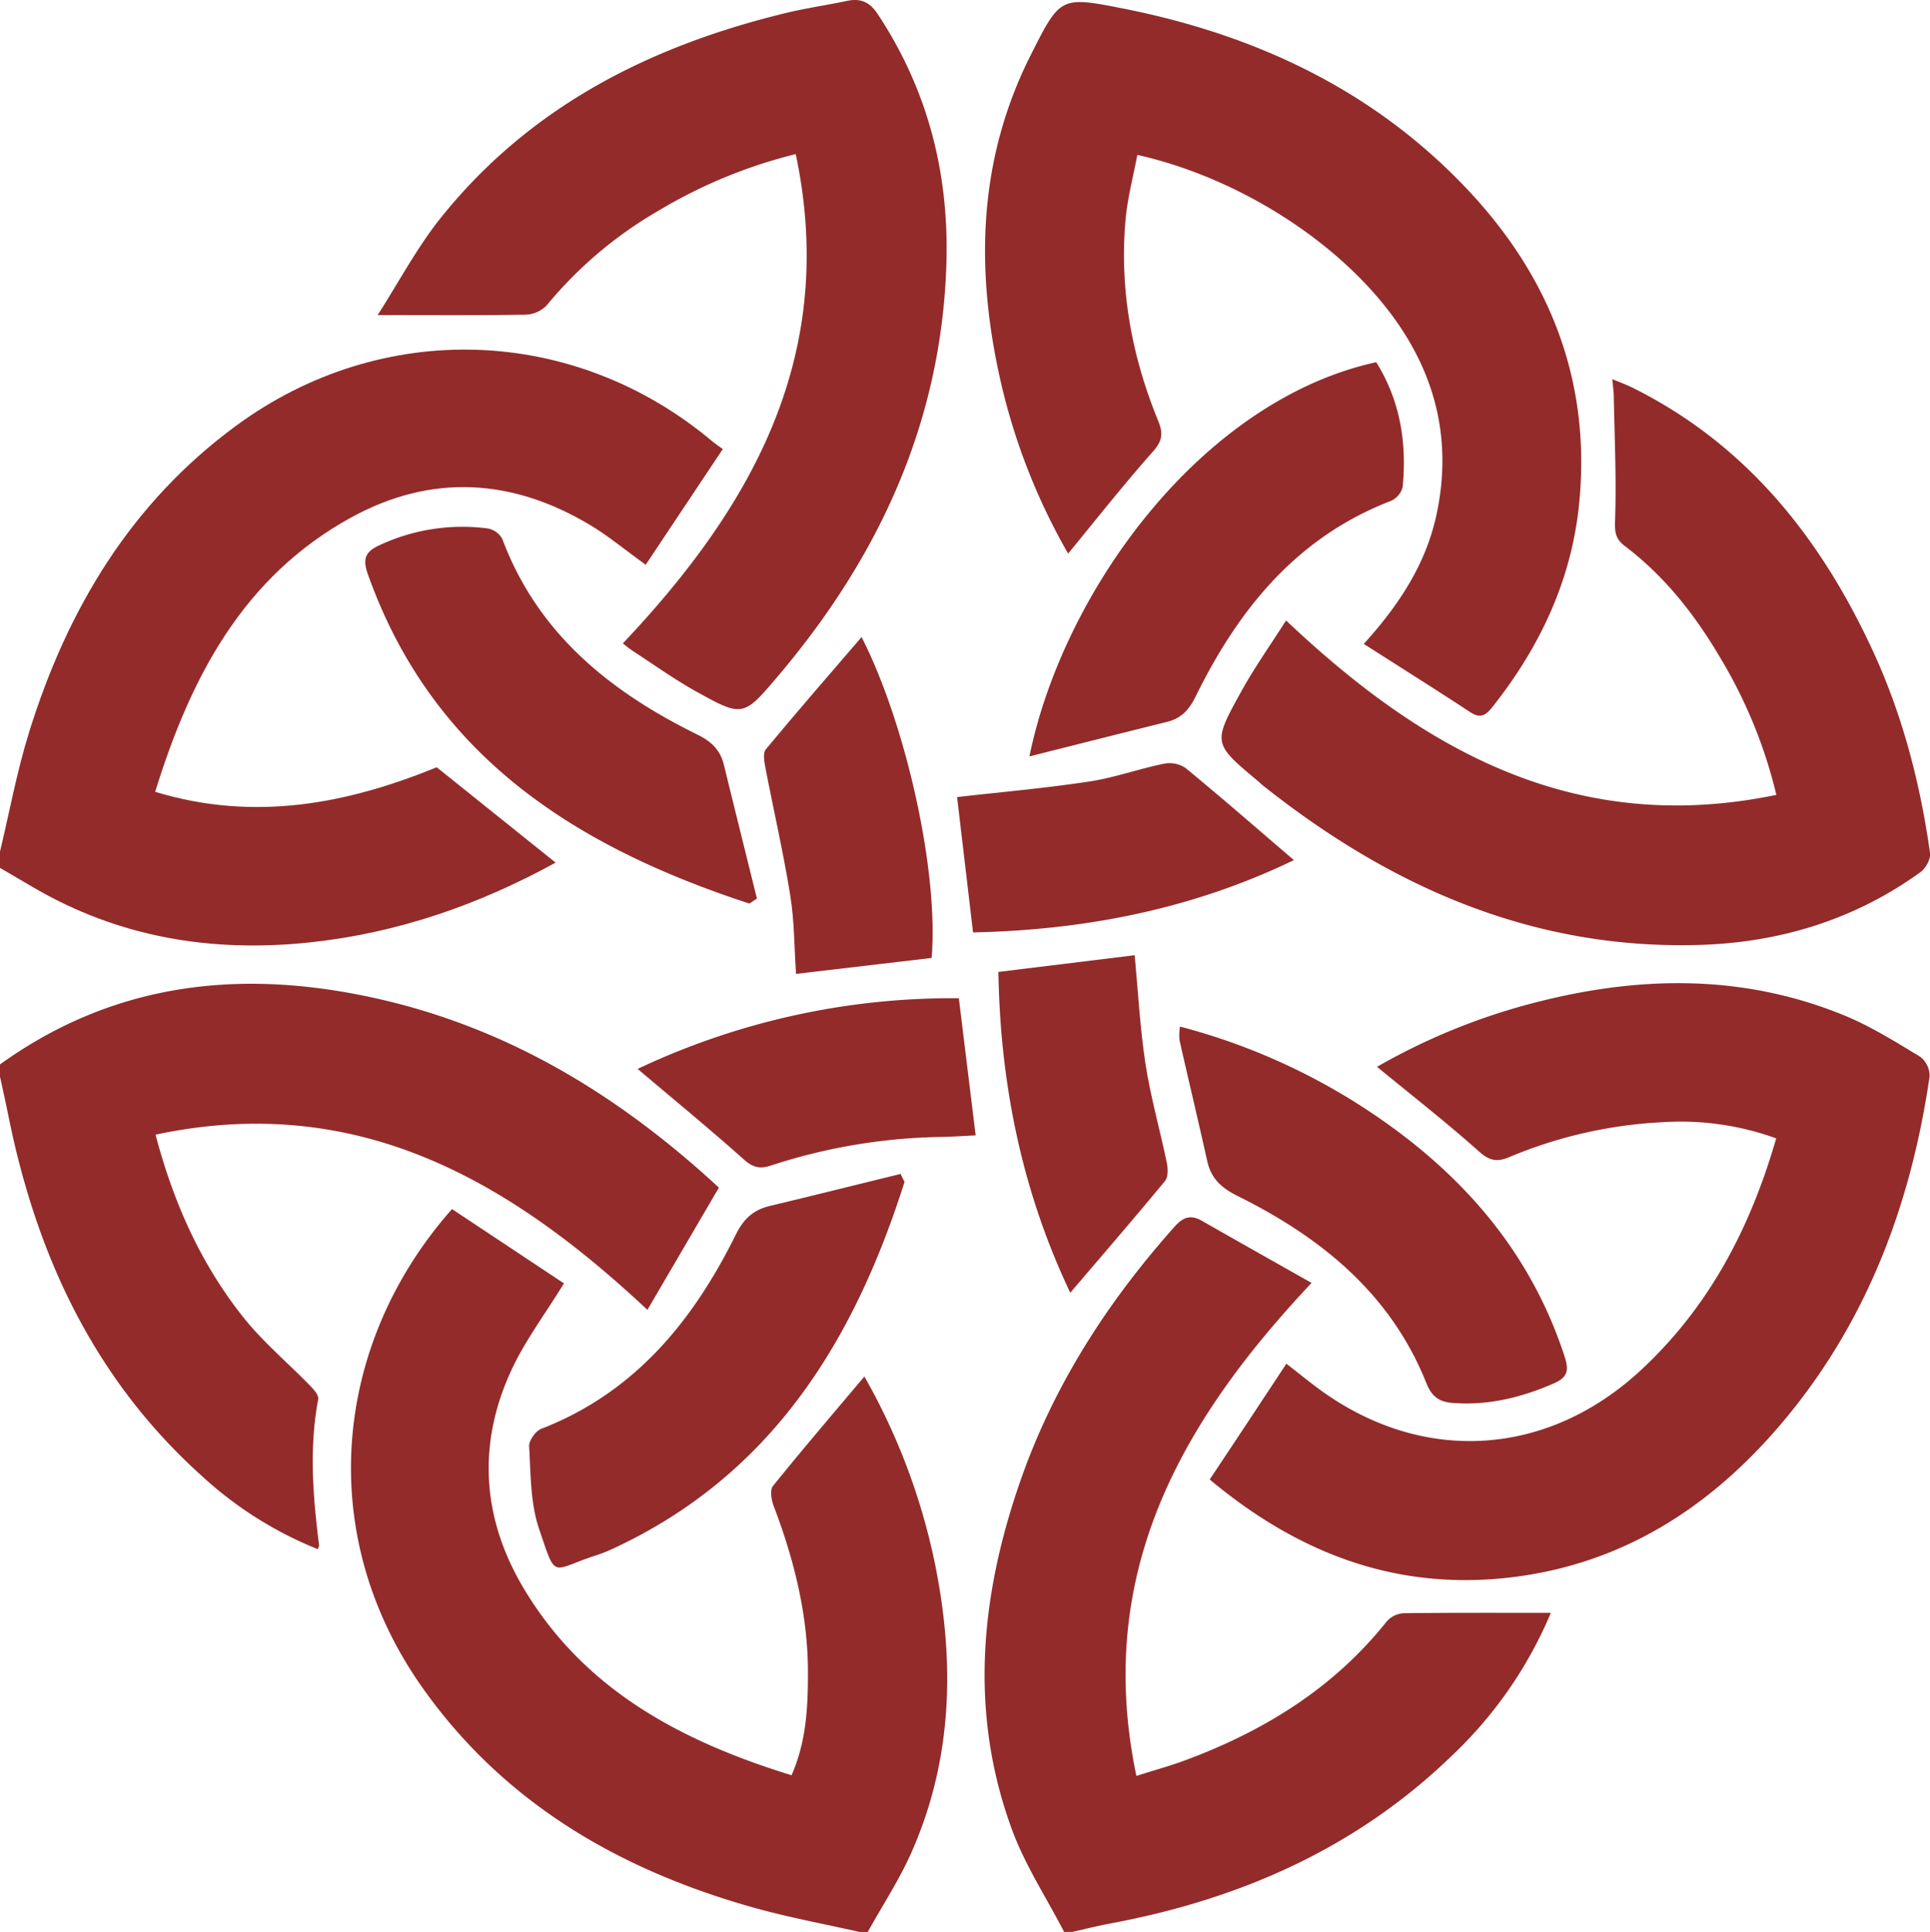 <?xml version="1.0" encoding="UTF-8"?> <svg xmlns="http://www.w3.org/2000/svg" viewBox="0 0 471.55 471.92"><defs><style>.cls-1{fill:#932b2b;}</style></defs><g id="Layer_2" data-name="Layer 2"><g id="Layer_1-2" data-name="Layer 1"><path class="cls-1" d="M210,471.92c-8.82-2-17.75-3.64-26.45-6.11-32.37-9.2-60.32-25.39-80.16-53.32C76.55,374.77,81.49,328,110.44,295.34l27.35,18.15c-4.66,7.59-9.5,14-12.82,21.15-8.35,18-7.23,36,2.78,53,14.76,25,38.46,37.62,65.65,46,3.64-8.31,4-16.7,4-25.1,0-14.15-3.39-27.59-8.39-40.73-.56-1.46-.93-3.86-.15-4.83,7.26-9,14.79-17.79,22.33-26.74a155.57,155.57,0,0,1,17.17,45.38c4.92,24,4.48,47.6-5.44,70.35-3,6.94-7.25,13.34-10.93,20Z"></path><path class="cls-1" d="M0,208c2.35-9.78,4.16-19.73,7.16-29.31C16.49,148.75,32,122.85,57.68,104c35.68-26.23,82.78-24.57,116.59,4,.51.43,1.08.79,2.33,1.69l-18.84,28.27c-5-3.6-8.94-6.9-13.3-9.54-19.15-11.58-39-12.8-58.7-2-26.37,14.5-39.19,39-47.85,67,24.39,7.4,47.06,2.86,68.79-6l29.05,23.29C117,221,97.16,227.92,75.7,230.2,51.69,232.74,29,229,8,216.68L0,212Z"></path><path class="cls-1" d="M260,471.92c-4.32-8.34-9.57-16.34-12.78-25.09-10.5-28.6-7.68-57.19,2.17-85.34,8.13-23.22,21.24-43.51,37.56-61.82,2.1-2.36,3.94-3.06,6.77-1.43,8.74,5,17.55,9.95,26.73,15.14-32.28,34.26-53.07,71.34-42.8,120.43,4.73-1.51,8.51-2.54,12.17-3.91,19.17-7.16,36.09-17.6,49-33.84a6,6,0,0,1,4.09-2c11.89-.15,23.78-.09,36-.09a102.59,102.59,0,0,1-24.52,35.22C331,451.69,302.57,464.05,271,469.9c-3,.57-6,1.34-9,2Z"></path><path class="cls-1" d="M0,260c26.63-19.14,56.17-23.21,87.74-17,33.77,6.61,62.12,23.28,87.91,47.1l-17.47,29.86C123.83,287.76,86.78,266.8,38,277.16c4.49,17,11.25,31.84,21.58,44.77,4.74,5.93,10.68,10.9,16,16.37,1,1,2.36,2.49,2.17,3.49-2.26,11.95-1.28,23.84.22,35.74,0,.15-.11.31-.34.88a92.66,92.66,0,0,1-28.32-17.88C23,336.89,8.93,306.67,2.06,272.6,1.41,269.38.69,266.17,0,263Z"></path><path class="cls-1" d="M314.29,333.11c3.6,2.78,6.14,4.89,8.83,6.8,25,17.84,55,15.78,77.6-5.05,16.77-15.47,26.89-34.75,33.25-56.79A68.55,68.55,0,0,0,406,274.13a110.68,110.68,0,0,0-37.19,8.49c-2.94,1.25-4.79,1-7.37-1.28-8-7.14-16.49-13.76-25-20.75a155.06,155.06,0,0,1,40.1-16.07c25.12-6.24,50-6.42,74.32,3.62,6.39,2.65,12.36,6.41,18.31,10a6,6,0,0,1,2.29,4.77c-4.42,30.26-14.63,58.21-34.06,82.22-18.06,22.3-40.67,37.34-69.75,40.34-27.06,2.79-50.63-6.13-72.09-24.08C301.8,352.06,307.86,342.86,314.29,333.11Z"></path><path class="cls-1" d="M333.21,157.29c8.86-9.79,15.1-19.59,17.68-31.19,4.23-19.08-.44-36.23-12.54-51.36C324.37,57.25,301,43,277.88,37.84c-1,5.29-2.41,10.53-2.88,15.86-1.51,17,1.53,33.42,8,49.17,1.22,3,1,4.8-1.24,7.36-7.15,8.06-13.84,16.53-20.79,25a152.74,152.74,0,0,1-16.4-41.71c-6.35-27.65-5.68-54.72,7.5-80.54C259-.73,259.18-.93,274.31,2.06c32.53,6.44,61.49,20,84.47,44.48,20.26,21.58,30.08,47.18,27,76.94-1.93,18.44-9.62,34.7-21.12,49.19-1.48,1.87-2.8,3-5.34,1.35C350.85,168.47,342.3,163.1,333.21,157.29Z"></path><path class="cls-1" d="M314.22,151.56c34,32.18,71.11,52.7,119.79,42.6a117.91,117.91,0,0,0-13.28-32.77c-6.23-10.71-13.74-20.45-23.73-28-2.23-1.69-2.51-3.29-2.4-6.18.36-10.08-.12-20.2-.31-30.3,0-1.14-.18-2.28-.35-4.29,2,.82,3.4,1.34,4.77,2,28,13.88,46.2,36.84,59,64.63,7.18,15.62,11.46,32.14,13.85,49.13.21,1.45-1.06,3.73-2.34,4.66-16.11,11.63-34.38,17.2-54.05,17.78-40.67,1.19-75.44-14.17-106.67-39-.39-.31-.74-.67-1.12-1-11-9.19-11.09-9.27-4.23-21.7C306.4,163.2,310.35,157.64,314.22,151.56Z"></path><path class="cls-1" d="M152.18,157.16c32-33.83,52.52-70.84,42.24-119.52a122.24,122.24,0,0,0-33.67,13.91,100.52,100.52,0,0,0-27.26,23.14,7.61,7.61,0,0,1-5.23,2.18c-11.56.19-23.12.1-36,.1,5.19-8.08,9.65-16.56,15.53-23.88,21.85-27.22,51.3-42,84.59-50C197.16,1.94,202.1,1.25,207,.21c3.34-.7,5.53.33,7.47,3.26C226.72,22,231.9,42.41,231.23,64.39c-1.18,38.67-16.47,71.67-41.16,100.78-8.48,10-8.61,10.07-20.24,3.59-5.07-2.83-9.82-6.23-14.69-9.4C154,158.65,153,157.79,152.18,157.16Z"></path><path class="cls-1" d="M336.24,88.47c5.86,9.36,7.51,19.67,6.47,30.49a5.15,5.15,0,0,1-2.87,3.4c-23,8.84-37.25,26.48-47.71,47.77-1.61,3.27-3.53,5.36-7,6.21-11,2.72-22.06,5.52-33.62,8.43C259.78,144.39,293.53,97.84,336.24,88.47Z"></path><path class="cls-1" d="M288.3,250.76a154.1,154.1,0,0,1,45.84,20.44c22.52,14.86,39.67,34.09,48.17,60.27,1.1,3.4.61,5-2.7,6.47-7.9,3.43-16,5.42-24.66,4.76-3.14-.24-5.07-1.38-6.45-4.84-8.74-21.92-25.86-35.7-46.32-45.82-3.95-2-6.31-4.29-7.24-8.49-2.19-9.85-4.54-19.65-6.76-29.49A14.26,14.26,0,0,1,288.3,250.76Z"></path><path class="cls-1" d="M221,288.71c-12.35,38.9-32.48,71.67-71.34,89.63a37,37,0,0,1-4.16,1.63c-11,3.57-9.49,6.17-13.81-6.58-2.12-6.26-2-13.34-2.41-20.07-.08-1.42,1.57-3.78,3-4.32,22.8-8.85,37-26.27,47.48-47.38,1.88-3.8,4.18-6,8.15-7,10.72-2.57,21.41-5.24,32.12-7.87Z"></path><path class="cls-1" d="M183.08,220.71c-42.21-13.81-77.37-35.81-93.23-80.52-1.39-3.94-.38-5.6,3.17-7.15a47.8,47.8,0,0,1,26.23-3.94,5.07,5.07,0,0,1,3.49,2.58c8.68,23.16,26.39,37.3,47.67,47.77,3.47,1.71,5.58,3.8,6.47,7.43,2.66,10.88,5.37,21.75,8.06,32.62Z"></path><path class="cls-1" d="M210.51,155.61c11,21.61,18.88,57.63,17.11,78.39l-33.13,3.89c-.44-6.4-.39-12.88-1.41-19.18-1.68-10.45-4.07-20.78-6.07-31.18-.28-1.47-.66-3.57.09-4.48C194.72,173.86,202.56,164.86,210.51,155.61Z"></path><path class="cls-1" d="M237.74,227.76c-1.37-11.6-2.65-22.45-3.9-33.06,10.52-1.2,21.4-2.15,32.18-3.78,6.19-.93,12.18-3.1,18.33-4.36a7.05,7.05,0,0,1,5.26,1c8.85,7.27,17.48,14.8,26.52,22.54C291.5,222,265.21,227.19,237.74,227.76Z"></path><path class="cls-1" d="M234.27,243.84l4.11,33.5c-2.7.12-5.6.33-8.5.38a140.59,140.59,0,0,0-41.58,7c-2.61.87-4.32.48-6.51-1.46-8.42-7.51-17.15-14.66-26-22.16A179.83,179.83,0,0,1,234.27,243.84Z"></path><path class="cls-1" d="M261.49,315.78c-11.82-24.87-17.11-51-17.56-78.37l33.3-4.08c.84,8.8,1.29,17.74,2.64,26.54,1.26,8.15,3.55,16.13,5.22,24.21.29,1.41.35,3.44-.44,4.4C277.16,297.54,269.48,306.42,261.49,315.78Z"></path></g></g></svg> 